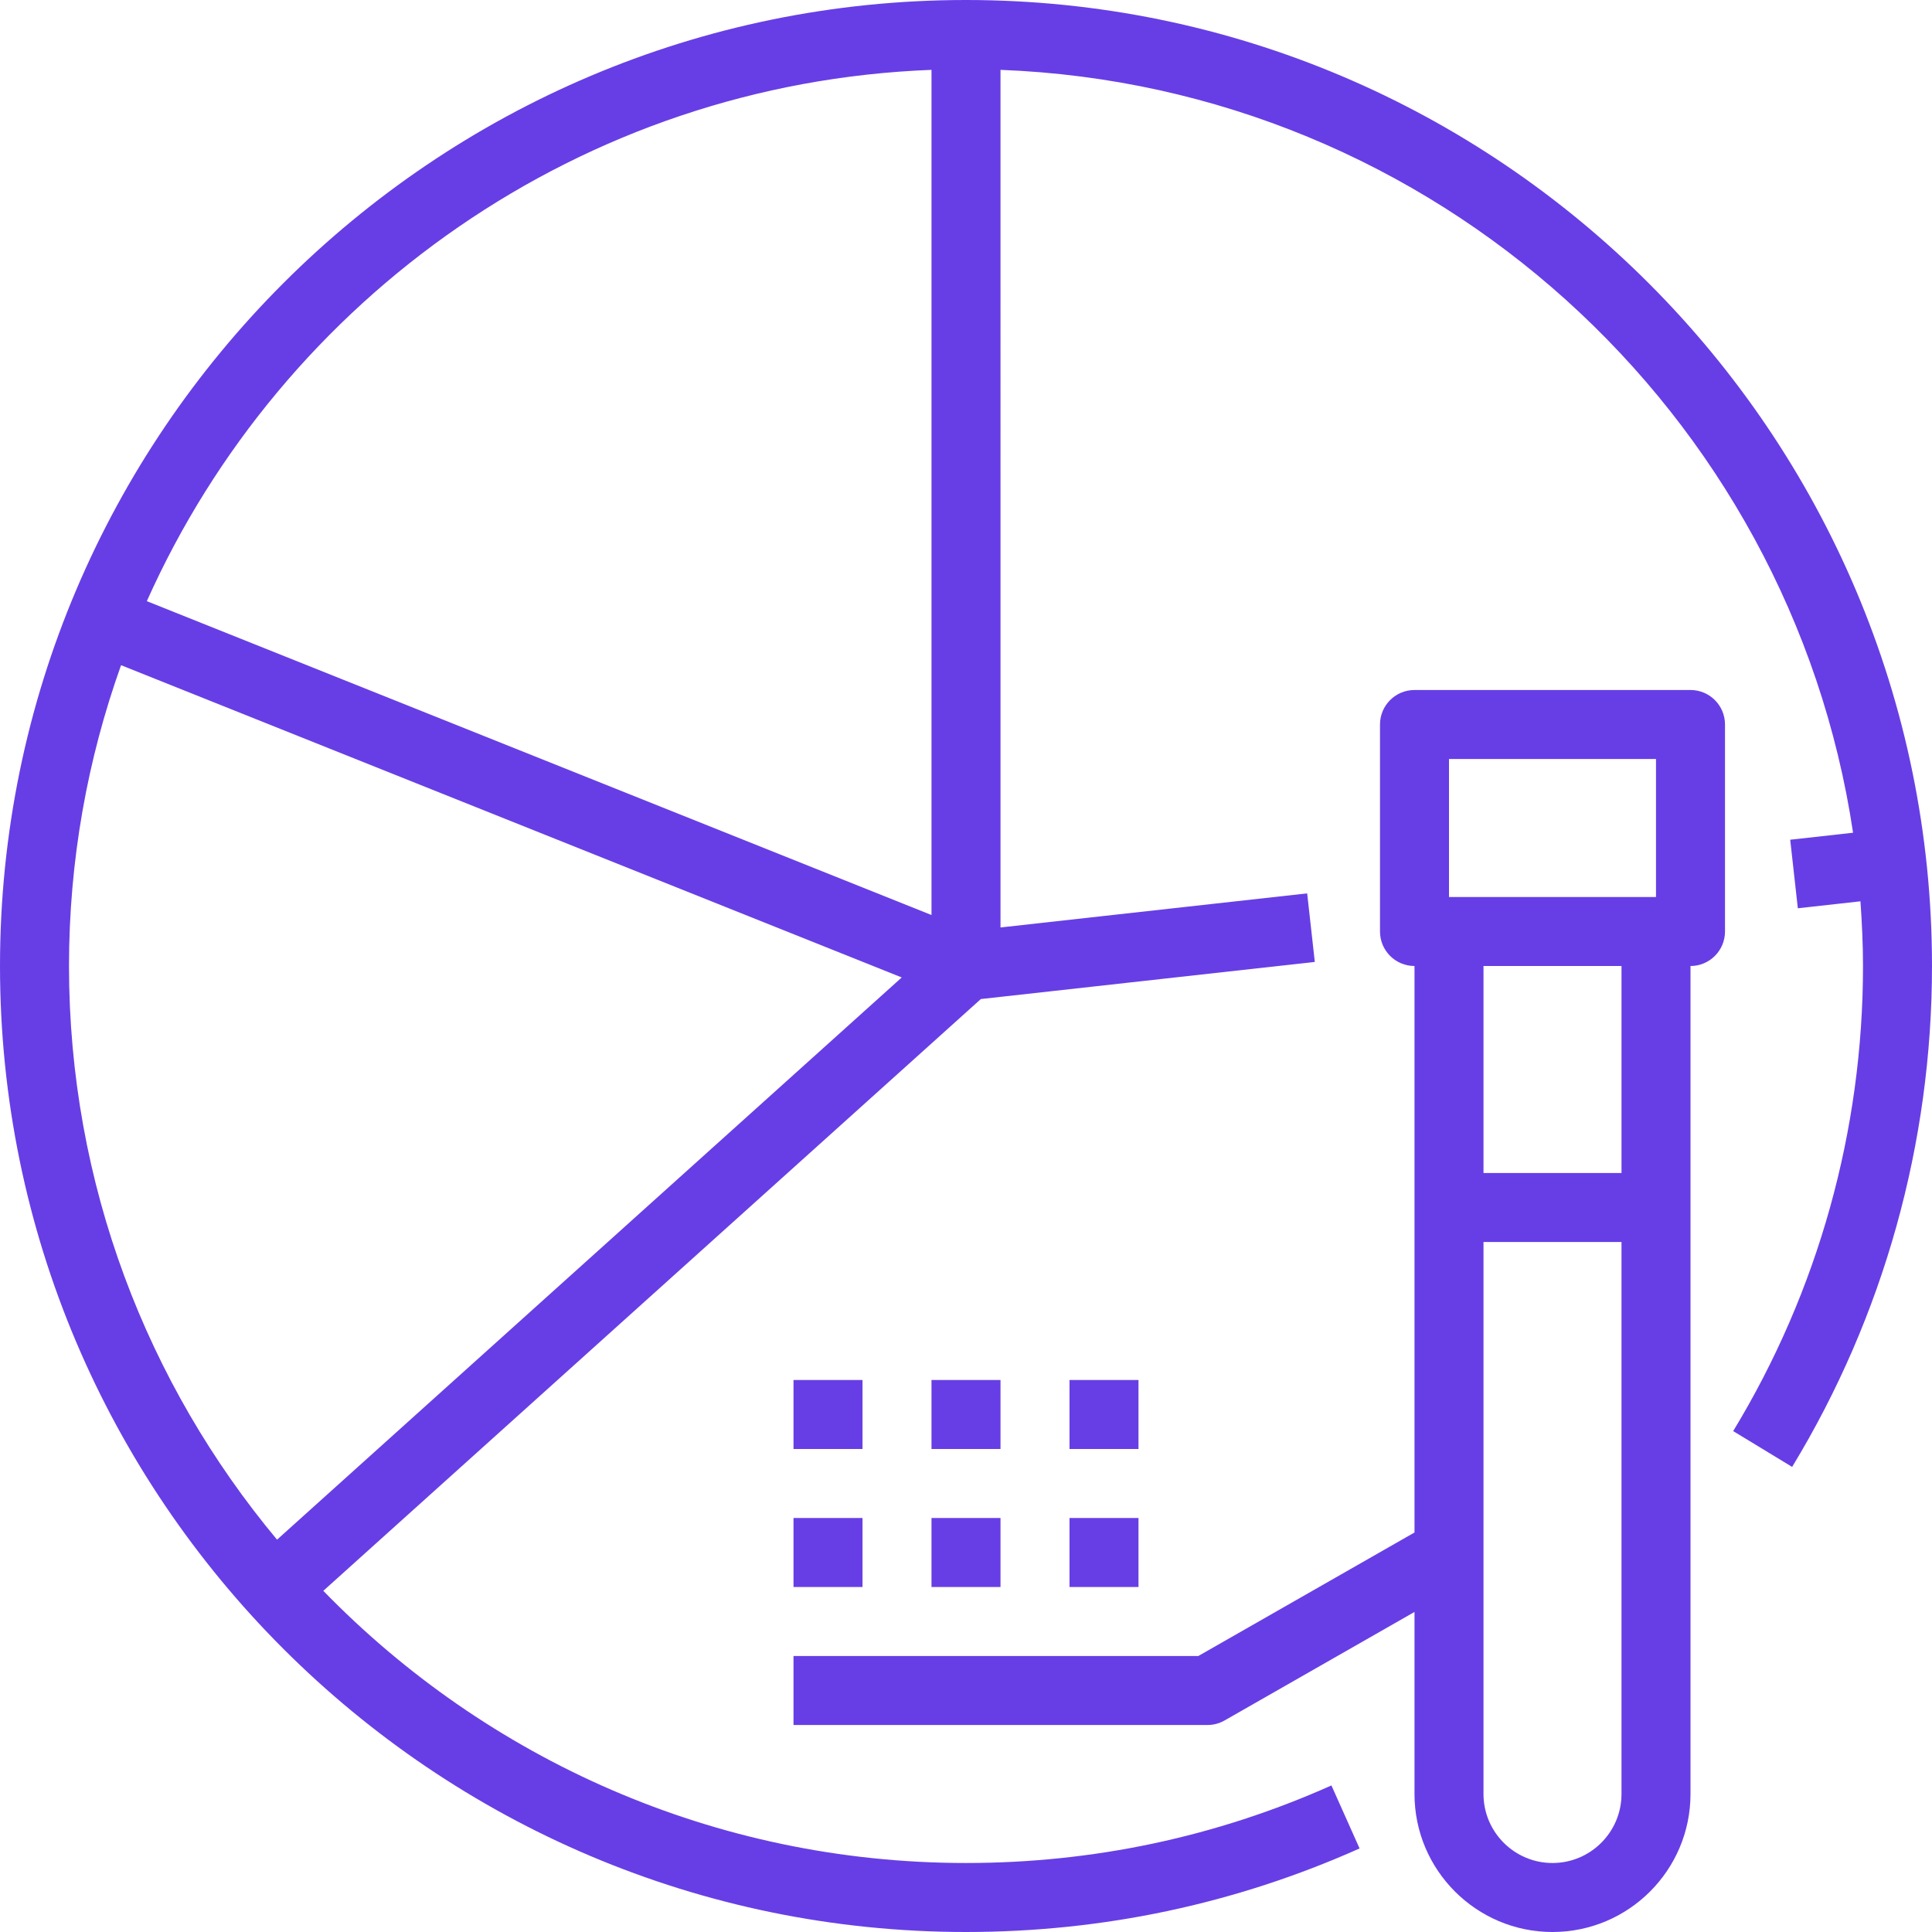 <!DOCTYPE svg PUBLIC "-//W3C//DTD SVG 1.1//EN" "http://www.w3.org/Graphics/SVG/1.1/DTD/svg11.dtd">
<!-- Uploaded to: SVG Repo, www.svgrepo.com, Transformed by: SVG Repo Mixer Tools -->
<svg fill="#673ee5" version="1.1" id="Layer_1" xmlns="http://www.w3.org/2000/svg" xmlns:xlink="http://www.w3.org/1999/xlink" viewBox="0 0 512 512" xml:space="preserve" width="64px" height="64px">
<g id="SVGRepo_bgCarrier" stroke-width="0"/>
<g id="SVGRepo_tracerCarrier" stroke-linecap="round" stroke-linejoin="round"/>
<g id="SVGRepo_iconCarrier"> <g> <g> <path d="M448,182.857h-73.143c-5.056,0-9.143,4.096-9.143,9.143v54.857c0,5.047,4.087,9.143,9.143,9.143v150.126l-57.289,32.731 H210.286v18.286H320c1.591,0,3.154-0.411,4.535-1.207l50.322-28.754v48.247c0,20.169,16.402,36.571,36.571,36.571 S448,495.598,448,475.429V256c5.056,0,9.143-4.096,9.143-9.143V192C457.143,186.953,453.056,182.857,448,182.857z M429.714,475.429c0,10.085-8.201,18.286-18.286,18.286s-18.286-8.201-18.286-18.286V329.143h36.571V475.429z M429.714,310.857 h-36.571V256h36.571V310.857z M438.857,237.714H384v-36.571h54.857V237.714z"/> </g> </g> <g> <g> <path d="M256,0C114.843,0,0,114.843,0,256s114.843,256,256,256c36.306,0,71.397-7.451,104.302-22.144l-7.461-16.695 c-30.537,13.641-63.122,20.553-96.841,20.553c-66.743,0-127.104-27.685-170.322-72.128l174.254-156.827l88.503-9.838 l-2.021-18.167l-81.271,9.033V18.514c114.962,4.379,209.262,90.725,225.938,202.167l-16.658,1.856l2.021,18.167l16.594-1.847 c0.393,5.669,0.677,11.374,0.677,17.143c0,43.584-11.895,86.199-34.405,123.255l15.625,9.49C499.191,348.827,512,302.93,512,256 C512,114.843,397.157,0,256,0z M73.417,408.027C39.022,366.784,18.286,313.774,18.286,256c0-27.959,4.891-54.784,13.797-79.717 l206.885,82.752L73.417,408.027z M246.857,242.487L38.912,159.314c35.941-80.375,115.2-137.271,207.945-140.8V242.487z"/> </g> </g> <g> <g> <rect x="210.286" y="365.714" width="18.286" height="18.286"/> </g> </g> <g> <g> <rect x="246.857" y="365.714" width="18.286" height="18.286"/> </g> </g> <g> <g> <rect x="283.429" y="365.714" width="18.286" height="18.286"/> </g> </g> <g> <g> <rect x="210.286" y="402.286" width="18.286" height="18.286"/> </g> </g> <g> <g> <rect x="246.857" y="402.286" width="18.286" height="18.286"/> </g> </g> <g> <g> <rect x="283.429" y="402.286" width="18.286" height="18.286"/> </g> </g> </g>
</svg>